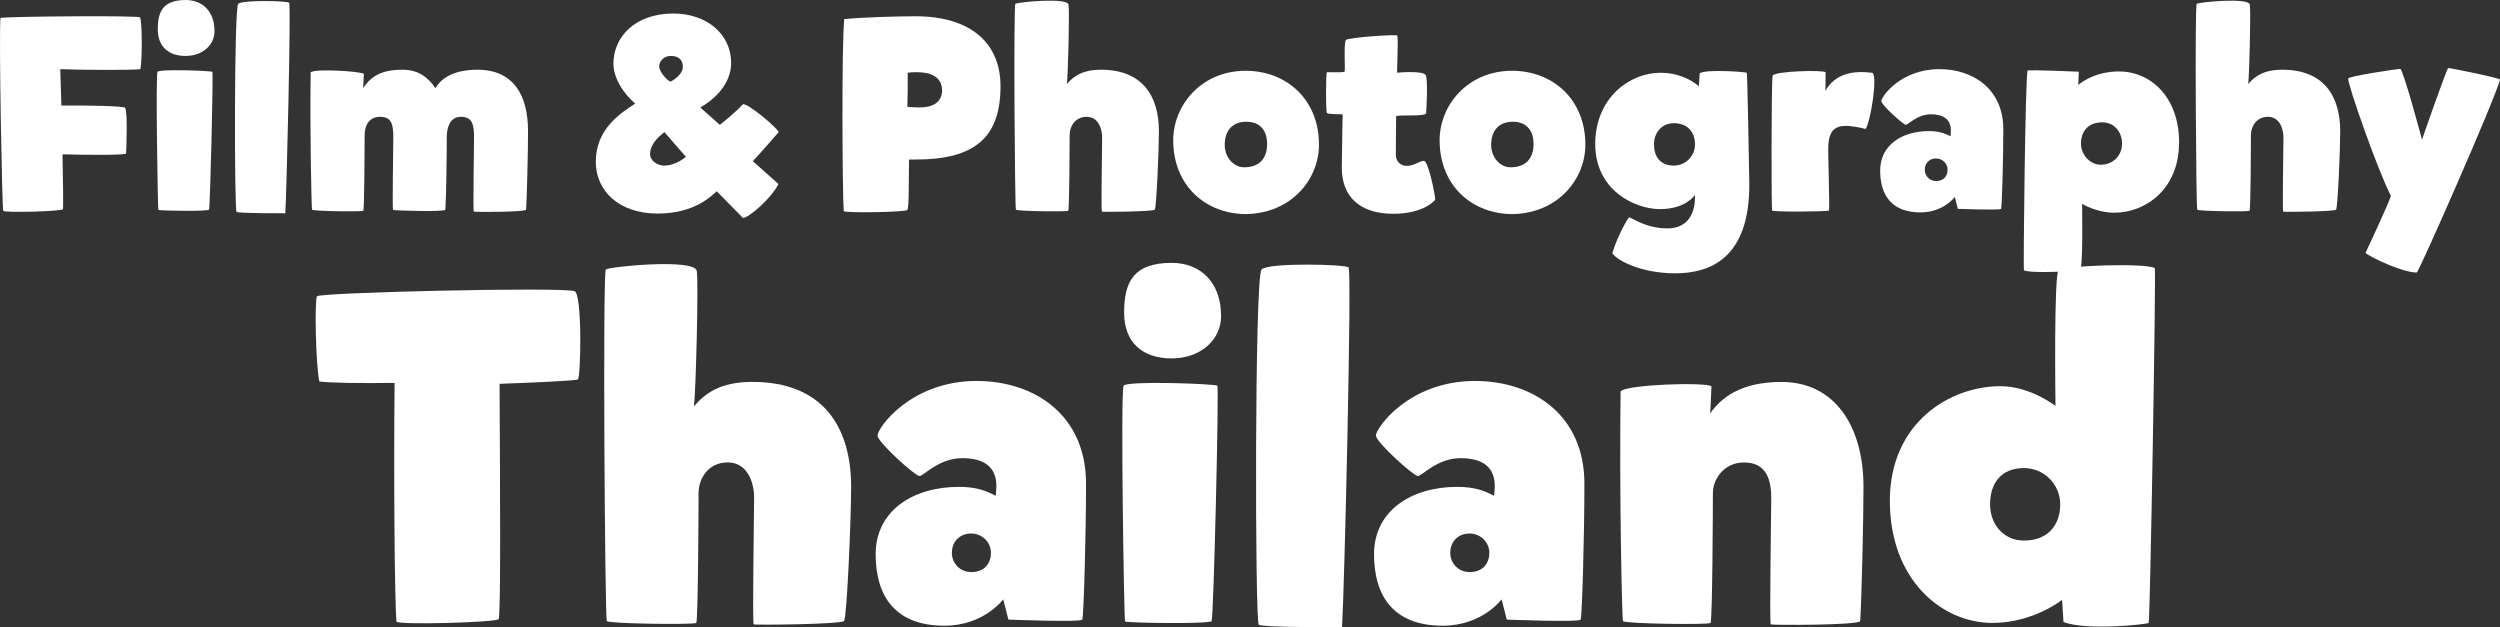 <?xml version="1.0" encoding="UTF-8"?>
<svg id="Layer_2" data-name="Layer 2" xmlns="http://www.w3.org/2000/svg" viewBox="0 0 653.37 163.91">
  <rect x="0" y="0" width="653.37" height="163.91" fill="#333333" stroke="none"/>
  <defs>
    <style>
      .cls-1 {
        fill: #fff;
      }
    </style>
  </defs>
  <g id="Layer_1-2" data-name="Layer 1">
    <g>
      <path class="cls-1" d="M.84,55.08C.55,54.44-.31,9.5.12,4.68c3.24-.43,36.36-.65,36.51-.14.5,1.66.58,10.44.07,13.54-2.66.29-14.76.22-20.95,0l.29,9.5c7.27-.07,16.2.14,16.63.58.79.79.29,11.59.29,11.95,0,.43-9,.43-16.63.22.14,6.77.22,13.03.14,14.33-.07.58-15.41,1.01-15.63.43Z"/>
      <path class="cls-1" d="M55.49,18.79c.29.29-.58,35.5-.86,36s-13.1.29-13.25.07c-.14-.22-.72-35.28-.22-36.08.5-.79,14.04-.29,14.33,0ZM48.5,0c4.46,0,7.56,3.02,7.56,8.14,0,3.6-3.1,6.48-7.56,6.48s-7.27-2.45-7.27-6.98,1.3-7.63,7.27-7.63Z"/>
      <path class="cls-1" d="M75.57.72c.5.86-.65,49.32-1.01,55.01,0,0-12.17.07-12.74-.36-.58-.43-.65-53.28.43-54.36s13.03-.79,13.32-.29Z"/>
      <path class="cls-1" d="M95.09,19.3c-.07,1.51-.14,3.24-.22,3.74,1.66-2.3,3.82-4.82,10.23-4.82,4.1,0,6.62,1.8,8.71,4.82,2.52-4.39,8.28-4.82,10.94-4.82,9.5,0,13.25,6.7,13.25,16.06,0,4.97-.29,17.14-.5,20.52-.07.65-13.54.65-13.68.5-.22-.14.07-17.07.07-19.37,0-3.38-.43-5.4-3.46-5.4s-3.67,3.17-3.67,5.26c0,4.97-.14,15.63-.36,19.01-.07.65-13.54.22-13.68.07-.22-.14.07-16.63.07-18.94,0-3.38-.43-5.4-3.46-5.4s-4.03,2.52-4.03,4.68c0,2.02-.07,19.66-.36,19.87-.22.29-13.11.14-13.39-.29-.14-.29-.58-20.31-.36-35.86.79-1.08,13.11-.29,13.9.36Z"/>
      <path class="cls-1" d="M203.52,34.49c-3.17,3.74-6.77,7.63-6.77,7.63l6.7,5.98c-1.94,3.82-7.78,8.86-9.29,8.86l-6.84-6.98c-1.22,1.08-5.69,5.83-15.41,5.83-10.23,0-16.2-5.98-16.2-13.54,0-8.57,6.41-12.67,10.3-15.19-2.81-2.38-5.69-6.48-5.69-10.44,0-6.98,5.62-13.11,15.7-13.11,8.21,0,15.05,4.97,15.05,12.96,0,7.49-8.06,11.59-8.06,11.59l5.11,4.54s4.18-3.24,6.05-5.4c1.44-.14,8.71,5.98,9.36,7.27ZM173.56,43.28c3.17,0,5.69-2.3,5.69-2.3l-5.62-6.48c-.07.22-3.74,2.52-3.74,5.76,0,1.8,2.02,3.02,3.67,3.02ZM178.46,17.5c0-1.73-.94-2.88-3.17-2.88-1.8,0-3.02,1.37-3.02,2.74,0,1.22,1.73,3.38,2.88,3.96.07.14,3.31-1.66,3.31-3.82Z"/>
      <path class="cls-1" d="M220.51,55.16c-.36-4.32-.58-43.64.14-50.19,4.82-.43,13.25-.72,18.58-.72,14.54,0,22.25,7.06,22.25,18.29,0,13.61-6.98,19.15-22.11,19.15h-1.8c-.07,6.62,0,12.38-.43,13.18-.29.58-16.56.86-16.63.29ZM240.38,28.08c3.31,0,5.83-1.3,5.83-4.46,0-3.53-3.02-4.75-6.41-4.75-.58,0-1.94,0-2.59.14.07,2.74,0,6.19-.07,8.93.79.07,2.23.14,3.24.14Z"/>
      <path class="cls-1" d="M279.26,1.22c.29,1.94-.14,18.51-.43,20.74,1.66-1.94,3.96-3.74,8.93-3.74,10.66,0,15.12,6.7,15.12,16.06,0,4.97-.65,20.02-1.08,20.52s-13.68.65-13.83.5c-.22-.14.07-17.07.07-19.37s-1.01-5.4-4.03-5.4-4.46,2.52-4.46,4.68c0,2.02-.07,19.66-.36,19.87-.22.29-13.39.14-13.68-.29s-.65-53.36-.14-53.79,13.61-1.73,13.9.22Z"/>
      <path class="cls-1" d="M344.71,37.8c0,9.07-7.2,17.93-19.01,18.15-10.51,0-19.08-7.34-19.08-19.3,0-9.15,7.34-18.15,18.94-18.15,10.51,0,19.15,7.34,19.15,19.3ZM326.27,31.83c-4.03-.22-6.19,2.16-6.19,6.05,0,3.46,2.52,5.76,4.82,5.83,4.03.14,6.26-2.16,6.26-6.05,0-4.25-2.52-5.69-4.9-5.83Z"/>
      <path class="cls-1" d="M364.79,40.4c0,1.8,1.22,2.95,2.88,2.95,2.02,0,3.53-1.44,4.54-1.3,1.01.14,2.81,8.28,2.88,10.15,0,0-2.74,3.67-10.95,3.67-8.86,0-13.46-4.54-13.46-12.02,0-3.1.22-13.9.22-13.97s-3.74.07-4.1-.36c-.36-.43-.29-10.66,0-10.66s4.39.14,4.61-.14c.22-.29-.29-7.63.36-8.28.65-.65,13.03-1.51,13.39-1.15.36.36-.14,9.79,0,9.72s6.7-.58,7.42.58c.72,1.15.14,10.01.14,10.01-.5,1.01-7.85.22-7.85.86,0,.43-.07,6.34-.07,9.94Z"/>
      <path class="cls-1" d="M414.33,37.8c0,9.07-7.2,17.93-19.01,18.15-10.51,0-19.08-7.34-19.08-19.3,0-9.15,7.34-18.15,18.94-18.15,10.51,0,19.15,7.34,19.15,19.3ZM395.9,31.83c-4.03-.22-6.19,2.16-6.19,6.05,0,3.46,2.52,5.76,4.82,5.83,4.03.14,6.26-2.16,6.26-6.05,0-4.25-2.52-5.69-4.9-5.83Z"/>
      <path class="cls-1" d="M456.52,19.01c.14.14.58,23.04.65,28.59.29,20.45-10.87,23.83-19.37,23.83-9.22,0-15.48-3.6-16.42-5.26.79-2.81,2.88-7.27,4.32-9.36.22-.36,3.96,2.88,10.08,2.88,5.4,0,7.34-4.03,7.2-8.71-.14.14-2.52,3.67-9.15,3.67s-16.92-4.97-16.92-16.99,8.93-18.65,17.07-18.65c4.18,0,7.78,1.58,10.01,3.53l.22-3.38c1.58-1.15,12.1-.36,12.31-.14ZM437.44,43.28c3.02,0,5.54-2.45,5.54-5.54s-1.8-5.54-5.54-5.54c-3.1,0-5.18,2.45-5.18,5.54s1.58,5.54,5.18,5.54Z"/>
      <path class="cls-1" d="M487.55,33.7c-1.22-.36-3.96-.86-5.4-.79-3.17.07-4.1,2.02-4.32,4.9-.14,1.87.43,16.99.14,17.21-.22.29-14.55.43-14.83,0-.22-.29-.22-33.84.14-35.28.72-1.15,13.03-1.51,13.83-.86,0,1.51,0,4.39-.07,4.9,2.59-4.61,7.34-5.4,12.31-4.75,1.44.86-.5,12.96-1.8,14.69Z"/>
      <path class="cls-1" d="M506.85,18.07c8.71,0,16.71,5.11,16.71,15.7,0,8.21-.36,20.38-.58,20.81-.22.43-11.3,0-11.3,0l-.79-3.1s-2.95,4.03-9,4.03c-7.34,0-10.51-4.32-10.51-10.95s5.69-10.3,12.75-10.3c2.88,0,4.39.72,5.62,1.37.07-1.01,1.15-5.76-5.11-5.76-3.6,0-5.9,2.74-6.55,2.74s-6.41-5.18-6.41-6.19c0-1.15,5.04-8.35,15.19-8.35ZM505.98,47.31c2.02,0,3.02-1.3,3.02-2.95s-1.37-2.95-3.02-2.95c-1.8,0-2.95,1.3-2.95,2.95s1.3,2.95,2.95,2.95Z"/>
      <path class="cls-1" d="M569.49,37.3c0,12.02-8.64,18.29-16.92,18.29-4.61,0-8.42-2.3-8.42-2.3,0,0,.29,16.63-.5,17.14s-12.96,1.08-14.69.22c-.22-.07.36-50.76.94-52.2.14-.29,13.39.29,13.39.29l-.14,3.46s3.82-3.53,10.66-3.53c8.21,0,15.7,6.62,15.7,18.65ZM549.4,31.97c-3.74,0-5.54,2.45-5.54,5.54s2.52,5.54,5.11,5.54c3.38,0,5.62-2.45,5.62-5.54s-2.09-5.54-5.18-5.54Z"/>
      <path class="cls-1" d="M587.99,1.22c.29,1.94-.14,18.51-.43,20.74,1.66-1.94,3.96-3.74,8.93-3.74,10.66,0,15.12,6.7,15.12,16.06,0,4.97-.65,20.02-1.08,20.52-.43.5-13.68.65-13.83.5-.22-.14.07-17.07.07-19.37s-1.01-5.4-4.03-5.4-4.46,2.52-4.46,4.68c0,2.02-.07,19.66-.36,19.87-.22.29-13.39.14-13.68-.29s-.65-53.36-.14-53.79,13.61-1.73,13.9.22Z"/>
      <path class="cls-1" d="M631.62,71.21c-3.53.14-12.53-4.18-13.39-5.11,0,0,6.34-13.54,6.62-14.91-3.46-6.77-11.23-28.87-11.16-30.67,0-.58,12.82-2.52,13.61-2.52.72,0,5.47,17.64,5.69,18.51.29-.94,6.48-18.65,6.84-18.72.36-.07,13.61,2.59,13.54,3.02-1.08,4.61-21.24,50.4-21.75,50.4Z"/>
    </g>
    <g>
      <path class="cls-1" d="M82.84,77.43c.61-.98,63.22-2.46,67.28-1.35,2.09.37,1.72,23,.86,23.12-2.21.37-10.46.74-20.42,1.11.12,24.97.37,60.64-.25,61.5-.62.86-26.57,1.6-26.69.62-.49-5.04-.74-38.62-.49-62.36-9.1.12-16.6,0-19.68-.37-.98-4.92-1.23-21.4-.61-22.26Z"/>
      <path class="cls-1" d="M182.1,70.79c.49,3.32-.25,31.61-.74,35.42,2.83-3.32,6.77-6.4,15.25-6.4,18.2,0,25.83,11.44,25.83,27.43,0,8.49-1.11,34.19-1.85,35.06-.74.86-23.37,1.11-23.62.86-.37-.25.12-29.15.12-33.09s-1.72-9.22-6.89-9.22-7.63,4.3-7.63,8c0,3.44-.12,33.58-.61,33.95-.37.49-22.88.25-23.37-.49-.49-.74-1.11-91.14-.25-91.88.86-.74,23.25-2.95,23.74.37Z"/>
      <path class="cls-1" d="M255.29,99.57c14.88,0,28.54,8.73,28.54,26.81,0,14.02-.62,34.81-.98,35.55-.37.74-19.31,0-19.31,0l-1.35-5.29s-5.04,6.89-15.38,6.89c-12.55,0-17.96-7.38-17.96-18.7s9.72-17.59,21.77-17.59c4.92,0,7.5,1.23,9.59,2.34.12-1.72,1.97-9.84-8.73-9.84-6.15,0-10.09,4.67-11.19,4.67s-10.95-8.86-10.95-10.58c0-1.97,8.61-14.27,25.95-14.27ZM253.81,149.51c3.44,0,5.17-2.21,5.17-5.04s-2.34-5.04-5.17-5.04c-3.07,0-5.04,2.21-5.04,5.04s2.21,5.04,5.04,5.04Z"/>
      <path class="cls-1" d="M318.14,100.8c.49.49-.98,60.64-1.48,61.5-.49.86-22.39.49-22.63.12-.25-.37-1.23-60.27-.37-61.62.86-1.35,23.99-.49,24.48,0ZM306.21,68.7c7.63,0,12.92,5.17,12.92,13.9,0,6.15-5.29,11.07-12.92,11.07s-12.42-4.18-12.42-11.93,2.21-13.04,12.42-13.04Z"/>
      <path class="cls-1" d="M352.46,69.93c.86,1.48-1.11,84.26-1.72,93.97,0,0-20.79.12-21.77-.62-.98-.74-1.11-91.02.74-92.87,1.85-1.84,22.26-1.35,22.76-.49Z"/>
      <path class="cls-1" d="M385.54,99.57c14.88,0,28.54,8.73,28.54,26.81,0,14.02-.62,34.81-.98,35.55-.37.74-19.31,0-19.31,0l-1.35-5.29s-5.04,6.89-15.38,6.89c-12.55,0-17.96-7.38-17.96-18.7s9.72-17.59,21.77-17.59c4.92,0,7.5,1.23,9.59,2.34.12-1.72,1.97-9.84-8.73-9.84-6.15,0-10.09,4.67-11.19,4.67s-10.95-8.86-10.95-10.58c0-1.97,8.61-14.27,25.95-14.27ZM384.06,149.51c3.44,0,5.17-2.21,5.17-5.04s-2.34-5.04-5.17-5.04c-3.07,0-5.04,2.21-5.04,5.04s2.21,5.04,5.04,5.04Z"/>
      <path class="cls-1" d="M447.29,100.93c-.12,2.58-.25,6.27-.37,7.13,2.83-3.94,7.75-8.24,18.7-8.24,13.78,0,21.4,11.44,21.4,27.43,0,8.49-.49,29.27-.86,35.06-.12,1.11-23.12,1.11-23.37.86-.37-.25.12-29.15.12-33.09,0-5.78-1.97-9.22-7.13-9.22s-8.12,4.3-8.12,8c0,3.44-.12,33.58-.62,33.95-.37.49-22.39.25-22.88-.49-.25-.49-.98-33.46-.62-60.02,1.35-1.85,22.39-2.46,23.74-1.35Z"/>
      <path class="cls-1" d="M493.9,130.94c0-20.54,15.74-30.01,28.91-30.01,7.87,0,14.39,5.17,14.39,5.17,0,0-.49-34.81.86-35.67,1.35-.86,22.14-1.84,25.09-.37.37.12-1.23,92.37-1.6,92.74s-16.36,2.09-22.26-.25l-.37-5.78s-7.5,6.03-18.2,6.03c-13.28,0-26.81-11.32-26.81-31.86ZM528.96,141.27c6.4,0,9.47-4.18,9.47-9.47s-4.3-9.47-9.47-9.47c-6.15,0-8.86,4.18-8.86,9.47s3.57,9.47,8.86,9.47Z"/>
    </g>
  </g>
</svg>
